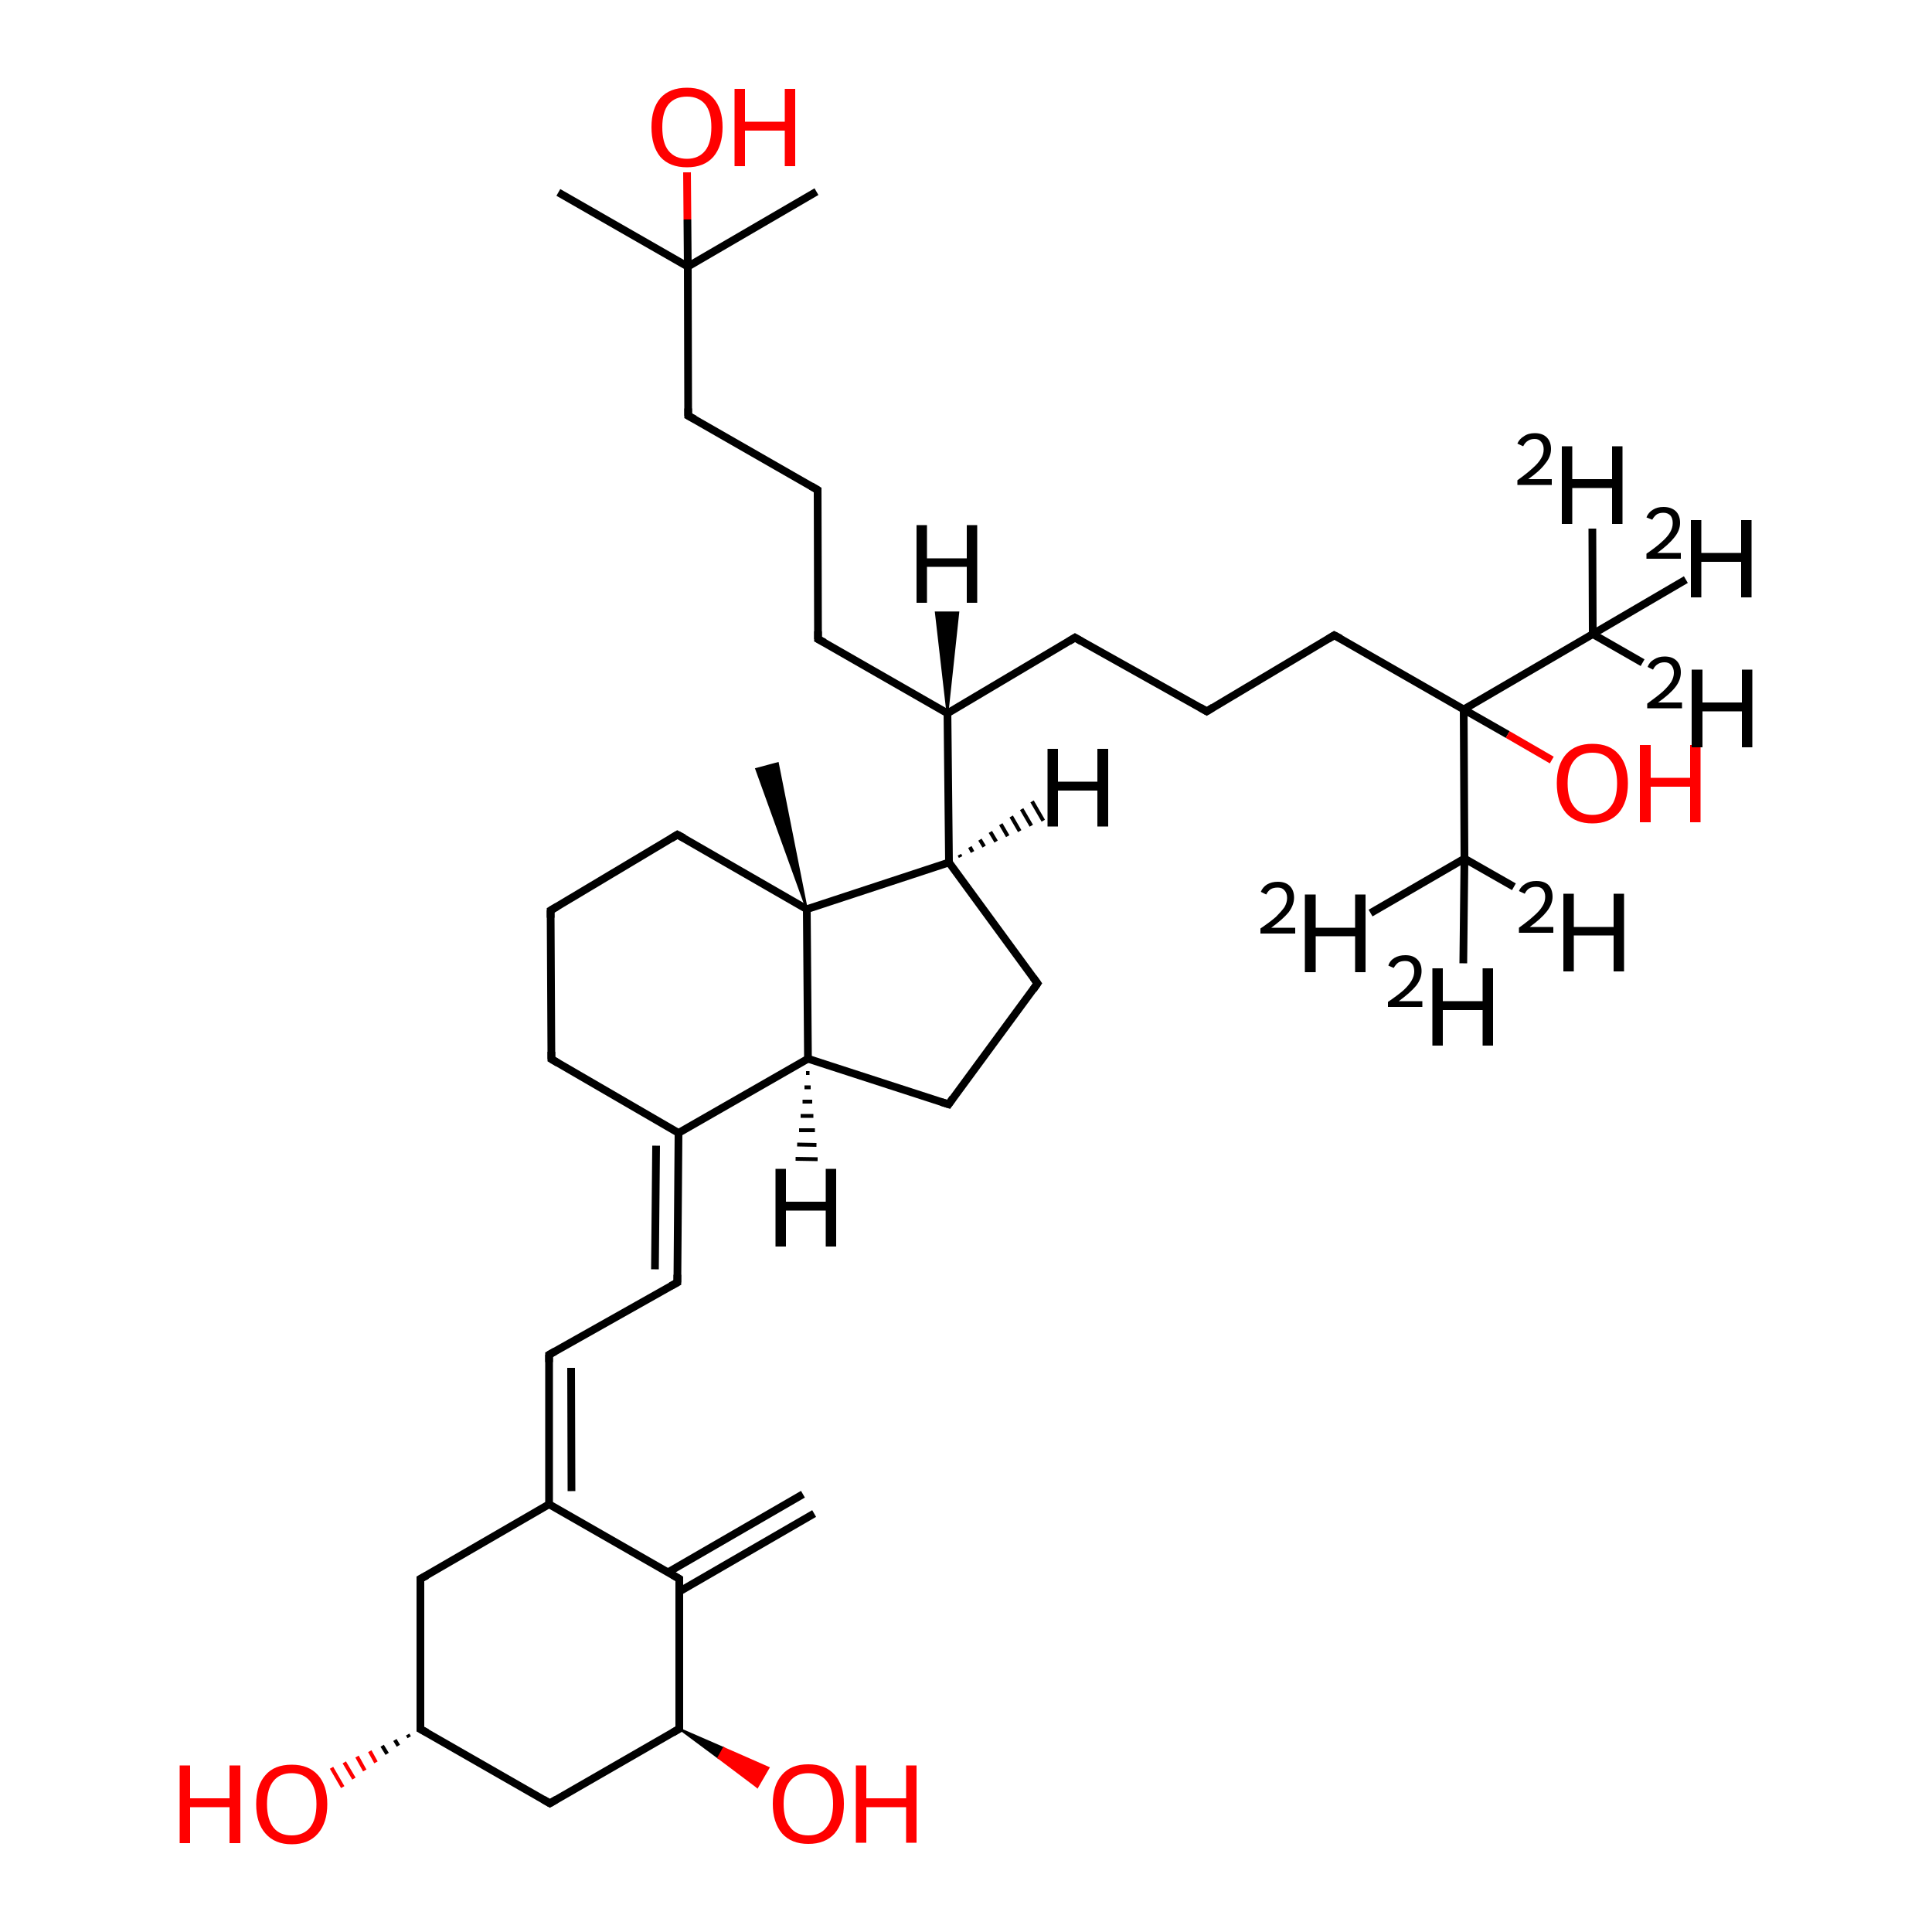 <?xml version='1.0' encoding='iso-8859-1'?>
<svg version='1.1' baseProfile='full'
              xmlns='http://www.w3.org/2000/svg'
                      xmlns:rdkit='http://www.rdkit.org/xml'
                      xmlns:xlink='http://www.w3.org/1999/xlink'
                  xml:space='preserve'
width='500px' height='500px' viewBox='0 0 500 500'>
<!-- END OF HEADER -->
<path class='bond-0 atom-1 atom-5' d='M 142.1,389.3 L 142.1,350.6' style='fill:none;fill-rule:evenodd;stroke:#000000;stroke-width:2.0px;stroke-linecap:butt;stroke-linejoin:miter;stroke-opacity:1' />
<path class='bond-0 atom-1 atom-5' d='M 147.9,385.9 L 147.8,354.0' style='fill:none;fill-rule:evenodd;stroke:#000000;stroke-width:2.0px;stroke-linecap:butt;stroke-linejoin:miter;stroke-opacity:1' />
<path class='bond-1 atom-2 atom-1' d='M 175.8,408.6 L 142.1,389.3' style='fill:none;fill-rule:evenodd;stroke:#000000;stroke-width:2.0px;stroke-linecap:butt;stroke-linejoin:miter;stroke-opacity:1' />
<path class='bond-2 atom-3 atom-0' d='M 209.1,274.0 L 208.8,235.3' style='fill:none;fill-rule:evenodd;stroke:#000000;stroke-width:2.0px;stroke-linecap:butt;stroke-linejoin:miter;stroke-opacity:1' />
<path class='bond-3 atom-4 atom-0' d='M 245.6,223.2 L 208.8,235.3' style='fill:none;fill-rule:evenodd;stroke:#000000;stroke-width:2.0px;stroke-linecap:butt;stroke-linejoin:miter;stroke-opacity:1' />
<path class='bond-4 atom-5 atom-8' d='M 142.1,350.6 L 175.3,331.9' style='fill:none;fill-rule:evenodd;stroke:#000000;stroke-width:2.0px;stroke-linecap:butt;stroke-linejoin:miter;stroke-opacity:1' />
<path class='bond-5 atom-6 atom-2' d='M 175.8,447.4 L 175.8,408.6' style='fill:none;fill-rule:evenodd;stroke:#000000;stroke-width:2.0px;stroke-linecap:butt;stroke-linejoin:miter;stroke-opacity:1' />
<path class='bond-6 atom-7 atom-3' d='M 175.6,293.2 L 209.1,274.0' style='fill:none;fill-rule:evenodd;stroke:#000000;stroke-width:2.0px;stroke-linecap:butt;stroke-linejoin:miter;stroke-opacity:1' />
<path class='bond-7 atom-8 atom-7' d='M 175.3,331.9 L 175.6,293.2' style='fill:none;fill-rule:evenodd;stroke:#000000;stroke-width:2.0px;stroke-linecap:butt;stroke-linejoin:miter;stroke-opacity:1' />
<path class='bond-7 atom-8 atom-7' d='M 169.5,328.5 L 169.8,296.5' style='fill:none;fill-rule:evenodd;stroke:#000000;stroke-width:2.0px;stroke-linecap:butt;stroke-linejoin:miter;stroke-opacity:1' />
<path class='bond-8 atom-9 atom-3' d='M 245.5,285.8 L 209.1,274.0' style='fill:none;fill-rule:evenodd;stroke:#000000;stroke-width:2.0px;stroke-linecap:butt;stroke-linejoin:miter;stroke-opacity:1' />
<path class='bond-9 atom-10 atom-4' d='M 268.5,254.5 L 245.6,223.2' style='fill:none;fill-rule:evenodd;stroke:#000000;stroke-width:2.0px;stroke-linecap:butt;stroke-linejoin:miter;stroke-opacity:1' />
<path class='bond-10 atom-11 atom-13' d='M 142.3,466.7 L 108.8,447.5' style='fill:none;fill-rule:evenodd;stroke:#000000;stroke-width:2.0px;stroke-linecap:butt;stroke-linejoin:miter;stroke-opacity:1' />
<path class='bond-11 atom-12 atom-1' d='M 108.8,408.6 L 142.1,389.3' style='fill:none;fill-rule:evenodd;stroke:#000000;stroke-width:2.0px;stroke-linecap:butt;stroke-linejoin:miter;stroke-opacity:1' />
<path class='bond-12 atom-13 atom-12' d='M 108.8,447.5 L 108.8,408.6' style='fill:none;fill-rule:evenodd;stroke:#000000;stroke-width:2.0px;stroke-linecap:butt;stroke-linejoin:miter;stroke-opacity:1' />
<path class='bond-13 atom-14 atom-23' d='M 378.8,183.6 L 345.3,164.4' style='fill:none;fill-rule:evenodd;stroke:#000000;stroke-width:2.0px;stroke-linecap:butt;stroke-linejoin:miter;stroke-opacity:1' />
<path class='bond-14 atom-15 atom-4' d='M 245.2,184.6 L 245.6,223.2' style='fill:none;fill-rule:evenodd;stroke:#000000;stroke-width:2.0px;stroke-linecap:butt;stroke-linejoin:miter;stroke-opacity:1' />
<path class='bond-15 atom-16 atom-0' d='M 175.3,216.0 L 208.8,235.3' style='fill:none;fill-rule:evenodd;stroke:#000000;stroke-width:2.0px;stroke-linecap:butt;stroke-linejoin:miter;stroke-opacity:1' />
<path class='bond-16 atom-6 atom-17' d='M 175.8,447.4 L 187.3,452.4 L 185.9,454.9 Z' style='fill:#000000;fill-rule:evenodd;fill-opacity:1;stroke:#000000;stroke-width:0.5px;stroke-linecap:butt;stroke-linejoin:miter;stroke-opacity:1;' />
<path class='bond-16 atom-6 atom-17' d='M 187.3,452.4 L 196.0,462.5 L 198.9,457.5 Z' style='fill:#FF0000;fill-rule:evenodd;fill-opacity:1;stroke:#FF0000;stroke-width:0.5px;stroke-linecap:butt;stroke-linejoin:miter;stroke-opacity:1;' />
<path class='bond-16 atom-6 atom-17' d='M 187.3,452.4 L 185.9,454.9 L 196.0,462.5 Z' style='fill:#FF0000;fill-rule:evenodd;fill-opacity:1;stroke:#FF0000;stroke-width:0.5px;stroke-linecap:butt;stroke-linejoin:miter;stroke-opacity:1;' />
<path class='bond-17 atom-0 atom-18' d='M 208.8,235.3 L 195.7,199.0 L 201.3,197.5 Z' style='fill:#000000;fill-rule:evenodd;fill-opacity:1;stroke:#000000;stroke-width:0.5px;stroke-linecap:butt;stroke-linejoin:miter;stroke-opacity:1;' />
<path class='bond-18 atom-13 atom-19' d='M 105.9,449.6 L 105.5,448.9' style='fill:none;fill-rule:evenodd;stroke:#000000;stroke-width:1.0px;stroke-linecap:butt;stroke-linejoin:miter;stroke-opacity:1' />
<path class='bond-18 atom-13 atom-19' d='M 103.1,451.8 L 102.2,450.3' style='fill:none;fill-rule:evenodd;stroke:#000000;stroke-width:1.0px;stroke-linecap:butt;stroke-linejoin:miter;stroke-opacity:1' />
<path class='bond-18 atom-13 atom-19' d='M 100.2,453.9 L 98.9,451.8' style='fill:none;fill-rule:evenodd;stroke:#000000;stroke-width:1.0px;stroke-linecap:butt;stroke-linejoin:miter;stroke-opacity:1' />
<path class='bond-18 atom-13 atom-19' d='M 97.3,456.1 L 95.7,453.2' style='fill:none;fill-rule:evenodd;stroke:#FF0000;stroke-width:1.0px;stroke-linecap:butt;stroke-linejoin:miter;stroke-opacity:1' />
<path class='bond-18 atom-13 atom-19' d='M 94.4,458.2 L 92.4,454.6' style='fill:none;fill-rule:evenodd;stroke:#FF0000;stroke-width:1.0px;stroke-linecap:butt;stroke-linejoin:miter;stroke-opacity:1' />
<path class='bond-18 atom-13 atom-19' d='M 91.6,460.3 L 89.1,456.1' style='fill:none;fill-rule:evenodd;stroke:#FF0000;stroke-width:1.0px;stroke-linecap:butt;stroke-linejoin:miter;stroke-opacity:1' />
<path class='bond-18 atom-13 atom-19' d='M 88.7,462.5 L 85.8,457.5' style='fill:none;fill-rule:evenodd;stroke:#FF0000;stroke-width:1.0px;stroke-linecap:butt;stroke-linejoin:miter;stroke-opacity:1' />
<path class='bond-19 atom-20 atom-21' d='M 142.7,274.1 L 142.5,235.6' style='fill:none;fill-rule:evenodd;stroke:#000000;stroke-width:2.0px;stroke-linecap:butt;stroke-linejoin:miter;stroke-opacity:1' />
<path class='bond-20 atom-21 atom-16' d='M 142.5,235.6 L 175.3,216.0' style='fill:none;fill-rule:evenodd;stroke:#000000;stroke-width:2.0px;stroke-linecap:butt;stroke-linejoin:miter;stroke-opacity:1' />
<path class='bond-21 atom-22 atom-24' d='M 312.3,184.1 L 278.2,165.0' style='fill:none;fill-rule:evenodd;stroke:#000000;stroke-width:2.0px;stroke-linecap:butt;stroke-linejoin:miter;stroke-opacity:1' />
<path class='bond-22 atom-23 atom-22' d='M 345.3,164.4 L 312.3,184.1' style='fill:none;fill-rule:evenodd;stroke:#000000;stroke-width:2.0px;stroke-linecap:butt;stroke-linejoin:miter;stroke-opacity:1' />
<path class='bond-23 atom-24 atom-15' d='M 278.2,165.0 L 245.2,184.6' style='fill:none;fill-rule:evenodd;stroke:#000000;stroke-width:2.0px;stroke-linecap:butt;stroke-linejoin:miter;stroke-opacity:1' />
<path class='bond-24 atom-15 atom-25' d='M 245.2,184.6 L 211.7,165.4' style='fill:none;fill-rule:evenodd;stroke:#000000;stroke-width:2.0px;stroke-linecap:butt;stroke-linejoin:miter;stroke-opacity:1' />
<path class='bond-25 atom-4 atom-26' d='M 248.3,221.2 L 248.6,221.8' style='fill:none;fill-rule:evenodd;stroke:#000000;stroke-width:1.0px;stroke-linecap:butt;stroke-linejoin:miter;stroke-opacity:1' />
<path class='bond-25 atom-4 atom-26' d='M 251.0,219.2 L 251.7,220.5' style='fill:none;fill-rule:evenodd;stroke:#000000;stroke-width:1.0px;stroke-linecap:butt;stroke-linejoin:miter;stroke-opacity:1' />
<path class='bond-25 atom-4 atom-26' d='M 253.6,217.3 L 254.7,219.1' style='fill:none;fill-rule:evenodd;stroke:#000000;stroke-width:1.0px;stroke-linecap:butt;stroke-linejoin:miter;stroke-opacity:1' />
<path class='bond-25 atom-4 atom-26' d='M 256.3,215.3 L 257.8,217.8' style='fill:none;fill-rule:evenodd;stroke:#000000;stroke-width:1.0px;stroke-linecap:butt;stroke-linejoin:miter;stroke-opacity:1' />
<path class='bond-25 atom-4 atom-26' d='M 259.0,213.3 L 260.8,216.4' style='fill:none;fill-rule:evenodd;stroke:#000000;stroke-width:1.0px;stroke-linecap:butt;stroke-linejoin:miter;stroke-opacity:1' />
<path class='bond-25 atom-4 atom-26' d='M 261.7,211.3 L 263.9,215.1' style='fill:none;fill-rule:evenodd;stroke:#000000;stroke-width:1.0px;stroke-linecap:butt;stroke-linejoin:miter;stroke-opacity:1' />
<path class='bond-25 atom-4 atom-26' d='M 264.4,209.4 L 266.9,213.7' style='fill:none;fill-rule:evenodd;stroke:#000000;stroke-width:1.0px;stroke-linecap:butt;stroke-linejoin:miter;stroke-opacity:1' />
<path class='bond-25 atom-4 atom-26' d='M 267.1,207.4 L 270.0,212.4' style='fill:none;fill-rule:evenodd;stroke:#000000;stroke-width:1.0px;stroke-linecap:butt;stroke-linejoin:miter;stroke-opacity:1' />
<path class='bond-26 atom-3 atom-27' d='M 209.5,277.7 L 208.6,277.7' style='fill:none;fill-rule:evenodd;stroke:#000000;stroke-width:1.0px;stroke-linecap:butt;stroke-linejoin:miter;stroke-opacity:1' />
<path class='bond-26 atom-3 atom-27' d='M 209.8,281.4 L 208.2,281.4' style='fill:none;fill-rule:evenodd;stroke:#000000;stroke-width:1.0px;stroke-linecap:butt;stroke-linejoin:miter;stroke-opacity:1' />
<path class='bond-26 atom-3 atom-27' d='M 210.2,285.1 L 207.7,285.1' style='fill:none;fill-rule:evenodd;stroke:#000000;stroke-width:1.0px;stroke-linecap:butt;stroke-linejoin:miter;stroke-opacity:1' />
<path class='bond-26 atom-3 atom-27' d='M 210.5,288.8 L 207.2,288.8' style='fill:none;fill-rule:evenodd;stroke:#000000;stroke-width:1.0px;stroke-linecap:butt;stroke-linejoin:miter;stroke-opacity:1' />
<path class='bond-26 atom-3 atom-27' d='M 210.9,292.5 L 206.8,292.5' style='fill:none;fill-rule:evenodd;stroke:#000000;stroke-width:1.0px;stroke-linecap:butt;stroke-linejoin:miter;stroke-opacity:1' />
<path class='bond-26 atom-3 atom-27' d='M 211.3,296.3 L 206.3,296.2' style='fill:none;fill-rule:evenodd;stroke:#000000;stroke-width:1.0px;stroke-linecap:butt;stroke-linejoin:miter;stroke-opacity:1' />
<path class='bond-26 atom-3 atom-27' d='M 211.6,300.0 L 205.9,299.9' style='fill:none;fill-rule:evenodd;stroke:#000000;stroke-width:1.0px;stroke-linecap:butt;stroke-linejoin:miter;stroke-opacity:1' />
<path class='bond-27 atom-9 atom-10' d='M 245.5,285.8 L 268.5,254.5' style='fill:none;fill-rule:evenodd;stroke:#000000;stroke-width:2.0px;stroke-linecap:butt;stroke-linejoin:miter;stroke-opacity:1' />
<path class='bond-28 atom-20 atom-7' d='M 142.7,274.1 L 175.6,293.2' style='fill:none;fill-rule:evenodd;stroke:#000000;stroke-width:2.0px;stroke-linecap:butt;stroke-linejoin:miter;stroke-opacity:1' />
<path class='bond-29 atom-11 atom-6' d='M 142.3,466.7 L 175.8,447.4' style='fill:none;fill-rule:evenodd;stroke:#000000;stroke-width:2.0px;stroke-linecap:butt;stroke-linejoin:miter;stroke-opacity:1' />
<path class='bond-30 atom-14 atom-28' d='M 378.8,183.6 L 379.0,222.2' style='fill:none;fill-rule:evenodd;stroke:#000000;stroke-width:2.0px;stroke-linecap:butt;stroke-linejoin:miter;stroke-opacity:1' />
<path class='bond-31 atom-14 atom-29' d='M 378.8,183.6 L 412.2,164.1' style='fill:none;fill-rule:evenodd;stroke:#000000;stroke-width:2.0px;stroke-linecap:butt;stroke-linejoin:miter;stroke-opacity:1' />
<path class='bond-32 atom-14 atom-30' d='M 378.8,183.6 L 390.2,190.1' style='fill:none;fill-rule:evenodd;stroke:#000000;stroke-width:2.0px;stroke-linecap:butt;stroke-linejoin:miter;stroke-opacity:1' />
<path class='bond-32 atom-14 atom-30' d='M 390.2,190.1 L 401.6,196.7' style='fill:none;fill-rule:evenodd;stroke:#FF0000;stroke-width:2.0px;stroke-linecap:butt;stroke-linejoin:miter;stroke-opacity:1' />
<path class='bond-33 atom-28 atom-31' d='M 379.0,222.2 L 354.7,236.3' style='fill:none;fill-rule:evenodd;stroke:#000000;stroke-width:2.0px;stroke-linecap:butt;stroke-linejoin:miter;stroke-opacity:1' />
<path class='bond-34 atom-28 atom-32' d='M 379.0,222.2 L 391.8,229.5' style='fill:none;fill-rule:evenodd;stroke:#000000;stroke-width:2.0px;stroke-linecap:butt;stroke-linejoin:miter;stroke-opacity:1' />
<path class='bond-35 atom-28 atom-33' d='M 379.0,222.2 L 378.7,249.3' style='fill:none;fill-rule:evenodd;stroke:#000000;stroke-width:2.0px;stroke-linecap:butt;stroke-linejoin:miter;stroke-opacity:1' />
<path class='bond-36 atom-29 atom-34' d='M 412.2,164.1 L 425.1,171.5' style='fill:none;fill-rule:evenodd;stroke:#000000;stroke-width:2.0px;stroke-linecap:butt;stroke-linejoin:miter;stroke-opacity:1' />
<path class='bond-37 atom-29 atom-35' d='M 412.2,164.1 L 412.1,136.8' style='fill:none;fill-rule:evenodd;stroke:#000000;stroke-width:2.0px;stroke-linecap:butt;stroke-linejoin:miter;stroke-opacity:1' />
<path class='bond-38 atom-29 atom-36' d='M 412.2,164.1 L 436.3,150.0' style='fill:none;fill-rule:evenodd;stroke:#000000;stroke-width:2.0px;stroke-linecap:butt;stroke-linejoin:miter;stroke-opacity:1' />
<path class='bond-39 atom-25 atom-37' d='M 211.7,165.4 L 211.6,126.8' style='fill:none;fill-rule:evenodd;stroke:#000000;stroke-width:2.0px;stroke-linecap:butt;stroke-linejoin:miter;stroke-opacity:1' />
<path class='bond-40 atom-37 atom-38' d='M 211.6,126.8 L 178.1,107.6' style='fill:none;fill-rule:evenodd;stroke:#000000;stroke-width:2.0px;stroke-linecap:butt;stroke-linejoin:miter;stroke-opacity:1' />
<path class='bond-41 atom-38 atom-39' d='M 178.1,107.6 L 178.0,69.0' style='fill:none;fill-rule:evenodd;stroke:#000000;stroke-width:2.0px;stroke-linecap:butt;stroke-linejoin:miter;stroke-opacity:1' />
<path class='bond-42 atom-39 atom-40' d='M 178.0,69.0 L 144.5,49.8' style='fill:none;fill-rule:evenodd;stroke:#000000;stroke-width:2.0px;stroke-linecap:butt;stroke-linejoin:miter;stroke-opacity:1' />
<path class='bond-43 atom-39 atom-41' d='M 178.0,69.0 L 211.3,49.6' style='fill:none;fill-rule:evenodd;stroke:#000000;stroke-width:2.0px;stroke-linecap:butt;stroke-linejoin:miter;stroke-opacity:1' />
<path class='bond-44 atom-39 atom-42' d='M 178.0,69.0 L 177.9,56.8' style='fill:none;fill-rule:evenodd;stroke:#000000;stroke-width:2.0px;stroke-linecap:butt;stroke-linejoin:miter;stroke-opacity:1' />
<path class='bond-44 atom-39 atom-42' d='M 177.9,56.8 L 177.8,44.6' style='fill:none;fill-rule:evenodd;stroke:#FF0000;stroke-width:2.0px;stroke-linecap:butt;stroke-linejoin:miter;stroke-opacity:1' />
<path class='bond-45 atom-15 atom-43' d='M 245.2,184.6 L 242.2,158.5 L 248.0,158.5 Z' style='fill:#000000;fill-rule:evenodd;fill-opacity:1;stroke:#000000;stroke-width:0.5px;stroke-linecap:butt;stroke-linejoin:miter;stroke-opacity:1;' />
<path class='bond-46 atom-2 atom-44' d='M 175.8,411.9 L 210.7,391.7' style='fill:none;fill-rule:evenodd;stroke:#000000;stroke-width:2.0px;stroke-linecap:butt;stroke-linejoin:miter;stroke-opacity:1' />
<path class='bond-46 atom-2 atom-44' d='M 172.9,406.9 L 207.8,386.7' style='fill:none;fill-rule:evenodd;stroke:#000000;stroke-width:2.0px;stroke-linecap:butt;stroke-linejoin:miter;stroke-opacity:1' />
<path d='M 174.1,407.6 L 175.8,408.6 L 175.8,410.5' style='fill:none;stroke:#000000;stroke-width:2.0px;stroke-linecap:butt;stroke-linejoin:miter;stroke-opacity:1;' />
<path d='M 142.1,352.5 L 142.1,350.6 L 143.7,349.7' style='fill:none;stroke:#000000;stroke-width:2.0px;stroke-linecap:butt;stroke-linejoin:miter;stroke-opacity:1;' />
<path d='M 175.8,445.5 L 175.8,447.4 L 174.1,448.4' style='fill:none;stroke:#000000;stroke-width:2.0px;stroke-linecap:butt;stroke-linejoin:miter;stroke-opacity:1;' />
<path d='M 173.6,332.8 L 175.3,331.9 L 175.3,329.9' style='fill:none;stroke:#000000;stroke-width:2.0px;stroke-linecap:butt;stroke-linejoin:miter;stroke-opacity:1;' />
<path d='M 243.6,285.2 L 245.5,285.8 L 246.6,284.2' style='fill:none;stroke:#000000;stroke-width:2.0px;stroke-linecap:butt;stroke-linejoin:miter;stroke-opacity:1;' />
<path d='M 267.4,253.0 L 268.5,254.5 L 267.4,256.1' style='fill:none;stroke:#000000;stroke-width:2.0px;stroke-linecap:butt;stroke-linejoin:miter;stroke-opacity:1;' />
<path d='M 140.6,465.7 L 142.3,466.7 L 144.0,465.7' style='fill:none;stroke:#000000;stroke-width:2.0px;stroke-linecap:butt;stroke-linejoin:miter;stroke-opacity:1;' />
<path d='M 110.5,407.7 L 108.8,408.6 L 108.8,410.6' style='fill:none;stroke:#000000;stroke-width:2.0px;stroke-linecap:butt;stroke-linejoin:miter;stroke-opacity:1;' />
<path d='M 110.5,448.4 L 108.8,447.5 L 108.8,445.5' style='fill:none;stroke:#000000;stroke-width:2.0px;stroke-linecap:butt;stroke-linejoin:miter;stroke-opacity:1;' />
<path d='M 177.0,216.9 L 175.3,216.0 L 173.7,217.0' style='fill:none;stroke:#000000;stroke-width:2.0px;stroke-linecap:butt;stroke-linejoin:miter;stroke-opacity:1;' />
<path d='M 142.7,272.2 L 142.7,274.1 L 144.4,275.1' style='fill:none;stroke:#000000;stroke-width:2.0px;stroke-linecap:butt;stroke-linejoin:miter;stroke-opacity:1;' />
<path d='M 142.5,237.5 L 142.5,235.6 L 144.2,234.6' style='fill:none;stroke:#000000;stroke-width:2.0px;stroke-linecap:butt;stroke-linejoin:miter;stroke-opacity:1;' />
<path d='M 310.6,183.1 L 312.3,184.1 L 313.9,183.1' style='fill:none;stroke:#000000;stroke-width:2.0px;stroke-linecap:butt;stroke-linejoin:miter;stroke-opacity:1;' />
<path d='M 347.0,165.3 L 345.3,164.4 L 343.7,165.4' style='fill:none;stroke:#000000;stroke-width:2.0px;stroke-linecap:butt;stroke-linejoin:miter;stroke-opacity:1;' />
<path d='M 279.9,166.0 L 278.2,165.0 L 276.6,166.0' style='fill:none;stroke:#000000;stroke-width:2.0px;stroke-linecap:butt;stroke-linejoin:miter;stroke-opacity:1;' />
<path d='M 213.4,166.3 L 211.7,165.4 L 211.7,163.4' style='fill:none;stroke:#000000;stroke-width:2.0px;stroke-linecap:butt;stroke-linejoin:miter;stroke-opacity:1;' />
<path d='M 211.6,128.7 L 211.6,126.8 L 209.9,125.8' style='fill:none;stroke:#000000;stroke-width:2.0px;stroke-linecap:butt;stroke-linejoin:miter;stroke-opacity:1;' />
<path d='M 179.8,108.5 L 178.1,107.6 L 178.1,105.7' style='fill:none;stroke:#000000;stroke-width:2.0px;stroke-linecap:butt;stroke-linejoin:miter;stroke-opacity:1;' />
<path class='atom-17' d='M 200.0 466.8
Q 200.0 462.0, 202.4 459.3
Q 204.7 456.6, 209.2 456.6
Q 213.6 456.6, 216.0 459.3
Q 218.4 462.0, 218.4 466.8
Q 218.4 471.7, 216.0 474.5
Q 213.6 477.2, 209.2 477.2
Q 204.8 477.2, 202.4 474.5
Q 200.0 471.7, 200.0 466.8
M 209.2 475.0
Q 212.3 475.0, 213.9 472.9
Q 215.6 470.9, 215.6 466.8
Q 215.6 462.9, 213.9 460.9
Q 212.3 458.9, 209.2 458.9
Q 206.1 458.9, 204.5 460.9
Q 202.8 462.9, 202.8 466.8
Q 202.8 470.9, 204.5 472.9
Q 206.1 475.0, 209.2 475.0
' fill='#FF0000'/>
<path class='atom-17' d='M 221.5 456.9
L 224.2 456.9
L 224.2 465.4
L 234.5 465.4
L 234.5 456.9
L 237.2 456.9
L 237.2 476.9
L 234.5 476.9
L 234.5 467.7
L 224.2 467.7
L 224.2 476.9
L 221.5 476.9
L 221.5 456.9
' fill='#FF0000'/>
<path class='atom-19' d='M 46.5 456.9
L 49.2 456.9
L 49.2 465.4
L 59.4 465.4
L 59.4 456.9
L 62.2 456.9
L 62.2 477.0
L 59.4 477.0
L 59.4 467.7
L 49.2 467.7
L 49.2 477.0
L 46.5 477.0
L 46.5 456.9
' fill='#FF0000'/>
<path class='atom-19' d='M 66.3 466.9
Q 66.3 462.1, 68.7 459.4
Q 71.0 456.7, 75.5 456.7
Q 79.9 456.7, 82.3 459.4
Q 84.7 462.1, 84.7 466.9
Q 84.7 471.7, 82.3 474.5
Q 79.9 477.3, 75.5 477.3
Q 71.1 477.3, 68.7 474.5
Q 66.3 471.8, 66.3 466.9
M 75.5 475.0
Q 78.5 475.0, 80.2 473.0
Q 81.9 470.9, 81.9 466.9
Q 81.9 462.9, 80.2 460.9
Q 78.5 458.9, 75.5 458.9
Q 72.4 458.9, 70.8 460.9
Q 69.1 462.9, 69.1 466.9
Q 69.1 470.9, 70.8 473.0
Q 72.4 475.0, 75.5 475.0
' fill='#FF0000'/>
<path class='atom-26' d='M 271.1 193.8
L 273.8 193.8
L 273.8 202.3
L 284.0 202.3
L 284.0 193.8
L 286.8 193.8
L 286.8 213.9
L 284.0 213.9
L 284.0 204.6
L 273.8 204.6
L 273.8 213.9
L 271.1 213.9
L 271.1 193.8
' fill='#000000'/>
<path class='atom-27' d='M 200.7 302.5
L 203.4 302.5
L 203.4 311.0
L 213.7 311.0
L 213.7 302.5
L 216.4 302.5
L 216.4 322.6
L 213.7 322.6
L 213.7 313.3
L 203.4 313.3
L 203.4 322.6
L 200.7 322.6
L 200.7 302.5
' fill='#000000'/>
<path class='atom-30' d='M 402.9 202.7
Q 402.9 197.9, 405.3 195.2
Q 407.7 192.5, 412.1 192.5
Q 416.6 192.5, 418.9 195.2
Q 421.3 197.9, 421.3 202.7
Q 421.3 207.6, 418.9 210.4
Q 416.5 213.1, 412.1 213.1
Q 407.7 213.1, 405.3 210.4
Q 402.9 207.6, 402.9 202.7
M 412.1 210.9
Q 415.2 210.9, 416.8 208.8
Q 418.5 206.8, 418.5 202.7
Q 418.5 198.8, 416.8 196.8
Q 415.2 194.8, 412.1 194.8
Q 409.0 194.8, 407.4 196.8
Q 405.7 198.8, 405.7 202.7
Q 405.7 206.8, 407.4 208.8
Q 409.0 210.9, 412.1 210.9
' fill='#FF0000'/>
<path class='atom-30' d='M 424.4 192.8
L 427.2 192.8
L 427.2 201.3
L 437.4 201.3
L 437.4 192.8
L 440.1 192.8
L 440.1 212.8
L 437.4 212.8
L 437.4 203.6
L 427.2 203.6
L 427.2 212.8
L 424.4 212.8
L 424.4 192.8
' fill='#FF0000'/>
<path class='atom-31' d='M 326.3 230.8
Q 326.8 229.6, 327.9 228.9
Q 329.1 228.2, 330.7 228.2
Q 332.7 228.2, 333.8 229.3
Q 334.9 230.4, 334.9 232.3
Q 334.9 234.2, 333.5 236.1
Q 332.0 237.9, 329.0 240.1
L 335.2 240.1
L 335.2 241.6
L 326.2 241.6
L 326.2 240.3
Q 328.7 238.6, 330.2 237.3
Q 331.6 235.9, 332.4 234.8
Q 333.1 233.6, 333.1 232.4
Q 333.1 231.1, 332.4 230.4
Q 331.8 229.7, 330.7 229.7
Q 329.6 229.7, 328.9 230.1
Q 328.2 230.5, 327.7 231.5
L 326.3 230.8
' fill='#000000'/>
<path class='atom-31' d='M 337.7 231.5
L 340.5 231.5
L 340.5 240.1
L 350.7 240.1
L 350.7 231.5
L 353.4 231.5
L 353.4 251.6
L 350.7 251.6
L 350.7 242.3
L 340.5 242.3
L 340.5 251.6
L 337.7 251.6
L 337.7 231.5
' fill='#000000'/>
<path class='atom-32' d='M 393.1 230.6
Q 393.6 229.4, 394.8 228.7
Q 395.9 228.0, 397.6 228.0
Q 399.6 228.0, 400.7 229.0
Q 401.8 230.1, 401.8 232.1
Q 401.8 234.0, 400.3 235.9
Q 398.9 237.7, 395.9 239.9
L 402.0 239.9
L 402.0 241.4
L 393.1 241.4
L 393.1 240.1
Q 395.6 238.3, 397.0 237.0
Q 398.5 235.7, 399.2 234.5
Q 399.9 233.4, 399.9 232.1
Q 399.9 230.9, 399.3 230.2
Q 398.7 229.5, 397.6 229.5
Q 396.5 229.5, 395.8 229.9
Q 395.1 230.3, 394.6 231.3
L 393.1 230.6
' fill='#000000'/>
<path class='atom-32' d='M 404.6 231.3
L 407.3 231.3
L 407.3 239.9
L 417.6 239.9
L 417.6 231.3
L 420.3 231.3
L 420.3 251.4
L 417.6 251.4
L 417.6 242.1
L 407.3 242.1
L 407.3 251.4
L 404.6 251.4
L 404.6 231.3
' fill='#000000'/>
<path class='atom-33' d='M 359.3 249.9
Q 359.7 248.6, 360.9 247.9
Q 362.1 247.2, 363.7 247.2
Q 365.7 247.2, 366.8 248.3
Q 367.9 249.4, 367.9 251.3
Q 367.9 253.3, 366.5 255.1
Q 365.0 256.9, 362.0 259.1
L 368.1 259.1
L 368.1 260.6
L 359.2 260.6
L 359.2 259.3
Q 361.7 257.6, 363.2 256.3
Q 364.6 255.0, 365.3 253.8
Q 366.0 252.6, 366.0 251.4
Q 366.0 250.1, 365.4 249.4
Q 364.8 248.7, 363.7 248.7
Q 362.6 248.7, 361.9 249.1
Q 361.2 249.6, 360.7 250.5
L 359.3 249.9
' fill='#000000'/>
<path class='atom-33' d='M 370.7 250.6
L 373.4 250.6
L 373.4 259.1
L 383.7 259.1
L 383.7 250.6
L 386.4 250.6
L 386.4 270.6
L 383.7 270.6
L 383.7 261.4
L 373.4 261.4
L 373.4 270.6
L 370.7 270.6
L 370.7 250.6
' fill='#000000'/>
<path class='atom-34' d='M 426.4 172.6
Q 426.9 171.3, 428.0 170.7
Q 429.2 169.9, 430.8 169.9
Q 432.8 169.9, 433.9 171.0
Q 435.0 172.1, 435.0 174.0
Q 435.0 176.0, 433.6 177.8
Q 432.1 179.7, 429.1 181.8
L 435.3 181.8
L 435.3 183.3
L 426.3 183.3
L 426.3 182.1
Q 428.8 180.3, 430.3 179.0
Q 431.7 177.7, 432.5 176.5
Q 433.2 175.3, 433.2 174.1
Q 433.2 172.9, 432.5 172.1
Q 431.9 171.4, 430.8 171.4
Q 429.7 171.4, 429.0 171.9
Q 428.3 172.3, 427.8 173.3
L 426.4 172.6
' fill='#000000'/>
<path class='atom-34' d='M 437.8 173.3
L 440.6 173.3
L 440.6 181.8
L 450.8 181.8
L 450.8 173.3
L 453.5 173.3
L 453.5 193.4
L 450.8 193.4
L 450.8 184.1
L 440.6 184.1
L 440.6 193.4
L 437.8 193.4
L 437.8 173.3
' fill='#000000'/>
<path class='atom-35' d='M 392.7 114.8
Q 393.2 113.6, 394.4 112.9
Q 395.5 112.1, 397.2 112.1
Q 399.2 112.1, 400.3 113.2
Q 401.4 114.3, 401.4 116.2
Q 401.4 118.2, 399.9 120.0
Q 398.5 121.9, 395.5 124.0
L 401.6 124.0
L 401.6 125.5
L 392.7 125.5
L 392.7 124.3
Q 395.2 122.5, 396.6 121.2
Q 398.1 119.9, 398.8 118.7
Q 399.5 117.6, 399.5 116.3
Q 399.5 115.1, 398.9 114.4
Q 398.3 113.6, 397.2 113.6
Q 396.1 113.6, 395.4 114.1
Q 394.7 114.5, 394.2 115.5
L 392.7 114.8
' fill='#000000'/>
<path class='atom-35' d='M 404.2 115.5
L 406.9 115.5
L 406.9 124.0
L 417.2 124.0
L 417.2 115.5
L 419.9 115.5
L 419.9 135.6
L 417.2 135.6
L 417.2 126.3
L 406.9 126.3
L 406.9 135.6
L 404.2 135.6
L 404.2 115.5
' fill='#000000'/>
<path class='atom-36' d='M 426.1 133.9
Q 426.6 132.6, 427.8 131.9
Q 428.9 131.2, 430.5 131.2
Q 432.5 131.2, 433.7 132.3
Q 434.8 133.4, 434.8 135.3
Q 434.8 137.3, 433.3 139.1
Q 431.9 140.9, 428.9 143.1
L 435.0 143.1
L 435.0 144.6
L 426.1 144.6
L 426.1 143.3
Q 428.6 141.6, 430.0 140.3
Q 431.5 139.0, 432.2 137.8
Q 432.9 136.6, 432.9 135.4
Q 432.9 134.1, 432.3 133.4
Q 431.6 132.7, 430.5 132.7
Q 429.5 132.7, 428.8 133.1
Q 428.1 133.6, 427.6 134.5
L 426.1 133.9
' fill='#000000'/>
<path class='atom-36' d='M 437.6 134.6
L 440.3 134.6
L 440.3 143.1
L 450.6 143.1
L 450.6 134.6
L 453.3 134.6
L 453.3 154.6
L 450.6 154.6
L 450.6 145.4
L 440.3 145.4
L 440.3 154.6
L 437.6 154.6
L 437.6 134.6
' fill='#000000'/>
<path class='atom-42' d='M 168.6 32.9
Q 168.6 28.1, 170.9 25.4
Q 173.3 22.7, 177.8 22.7
Q 182.2 22.7, 184.6 25.4
Q 187.0 28.1, 187.0 32.9
Q 187.0 37.8, 184.6 40.6
Q 182.2 43.3, 177.8 43.3
Q 173.3 43.3, 170.9 40.6
Q 168.6 37.8, 168.6 32.9
M 177.8 41.1
Q 180.8 41.1, 182.5 39.0
Q 184.1 37.0, 184.1 32.9
Q 184.1 29.0, 182.5 27.0
Q 180.8 25.0, 177.8 25.0
Q 174.7 25.0, 173.0 27.0
Q 171.4 29.0, 171.4 32.9
Q 171.4 37.0, 173.0 39.0
Q 174.7 41.1, 177.8 41.1
' fill='#FF0000'/>
<path class='atom-42' d='M 190.1 23.0
L 192.8 23.0
L 192.8 31.5
L 203.1 31.5
L 203.1 23.0
L 205.8 23.0
L 205.8 43.0
L 203.1 43.0
L 203.1 33.8
L 192.8 33.8
L 192.8 43.0
L 190.1 43.0
L 190.1 23.0
' fill='#FF0000'/>
<path class='atom-43' d='M 237.2 135.9
L 239.9 135.9
L 239.9 144.5
L 250.2 144.5
L 250.2 135.9
L 252.9 135.9
L 252.9 156.0
L 250.2 156.0
L 250.2 146.7
L 239.9 146.7
L 239.9 156.0
L 237.2 156.0
L 237.2 135.9
' fill='#000000'/>
</svg>
